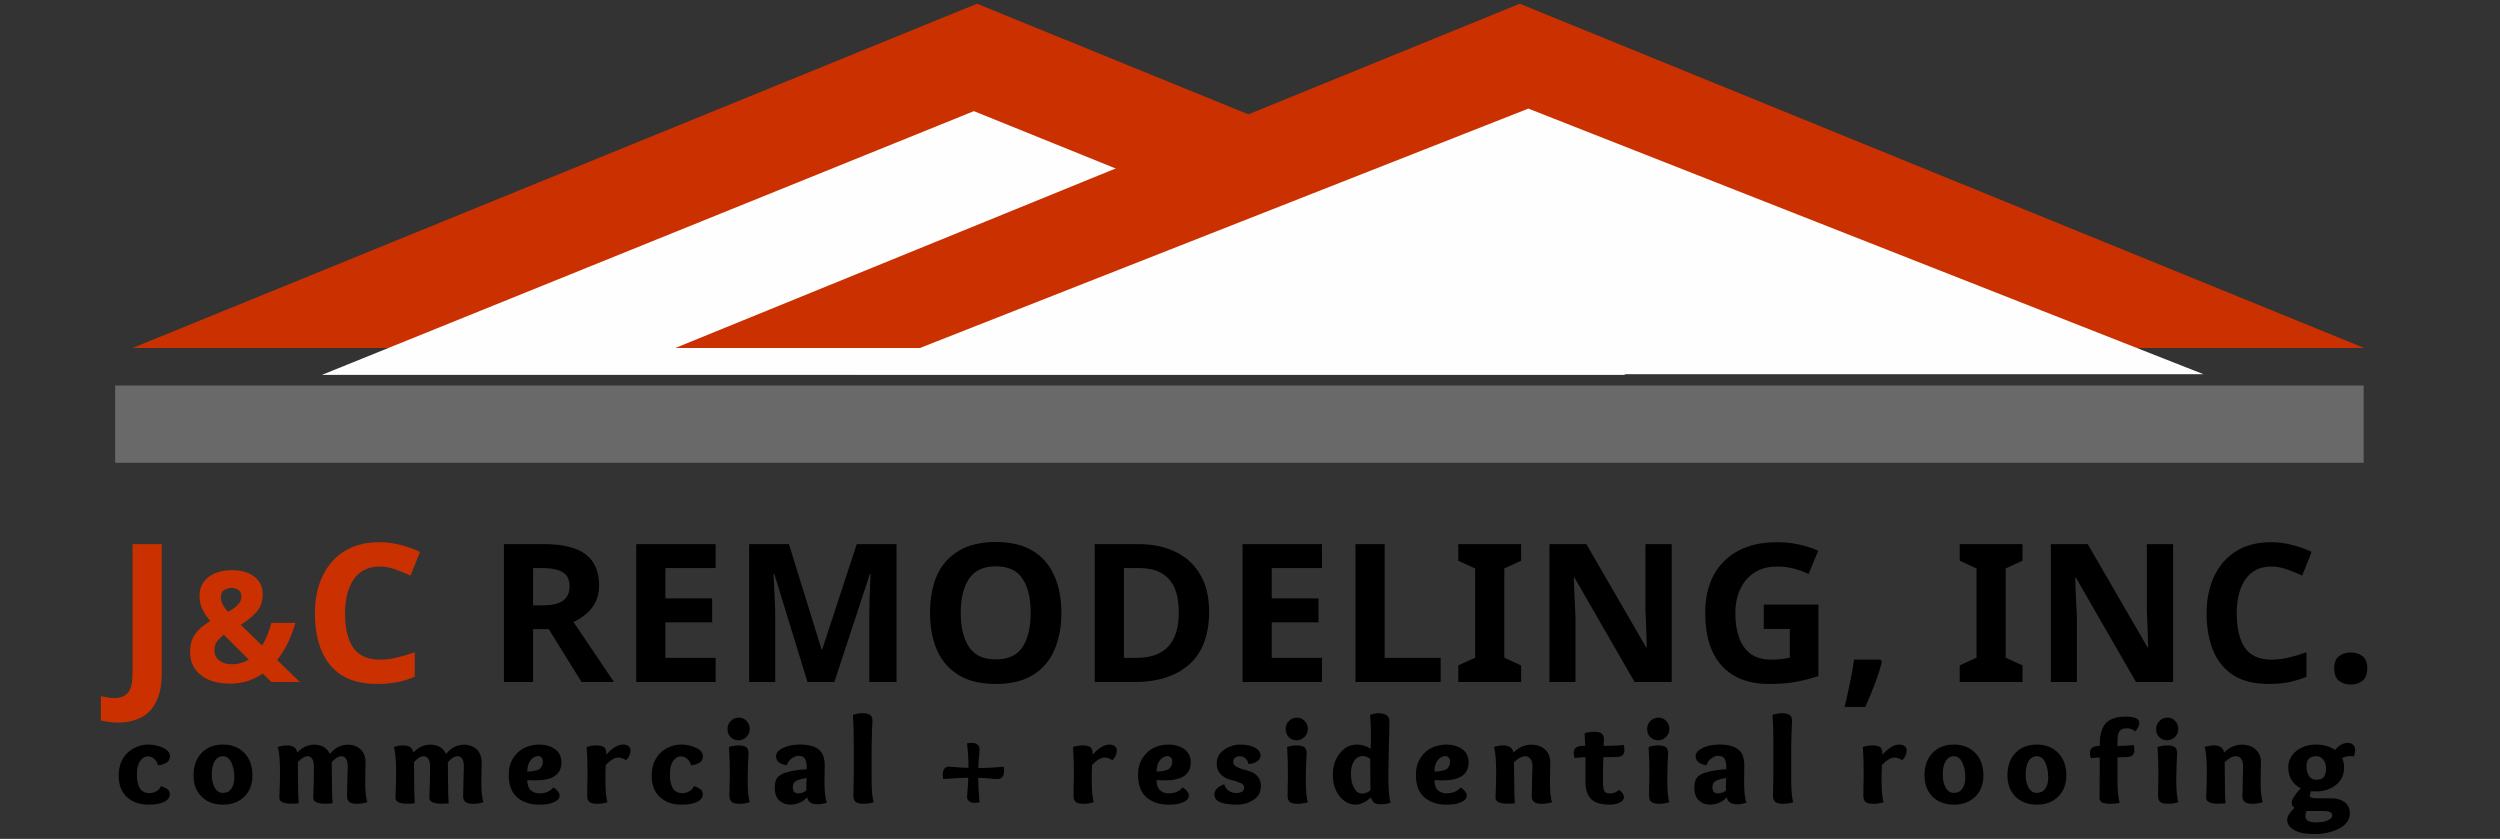 <svg width="453" height="152" viewBox="0 0 453 152" fill="none" xmlns="http://www.w3.org/2000/svg">
<rect x="0" y="0" width="453" height="152" fill="#333333" stroke="none"/>
<path d="M177.031 0.678L330.053 63.06H24.009L177.031 0.678Z" fill="#CB3100"/>
<path d="M176.47 20.139L294.604 67.925H58.336L176.47 20.139Z" fill="#FFFEFE"/>
<path d="M275.375 0.678L428.397 63.06H122.352L275.375 0.678Z" fill="#CB3100"/>
<path d="M276.94 19.678L399.276 67.81H154.605L276.94 19.678Z" fill="#FFFEFE"/>
<rect x="20.869" y="69.854" width="407.425" height="14" fill="#696969"/>
<path d="M21.394 130.934C20.718 130.934 20.122 130.888 19.609 130.794C19.096 130.724 18.652 130.643 18.279 130.549V126.139C18.652 126.233 19.049 126.314 19.469 126.384C19.866 126.454 20.297 126.489 20.764 126.489C21.371 126.489 21.919 126.373 22.409 126.139C22.922 125.906 23.319 125.463 23.599 124.809C23.879 124.156 24.019 123.223 24.019 122.009V98.594H29.304V121.974C29.304 124.121 28.966 125.848 28.289 127.154C27.636 128.484 26.714 129.441 25.524 130.024C24.334 130.631 22.957 130.934 21.394 130.934ZM42.011 103.312C43.094 103.312 44.055 103.48 44.895 103.816C45.735 104.152 46.398 104.647 46.883 105.3C47.368 105.935 47.611 106.719 47.611 107.652C47.611 108.94 47.228 110.023 46.463 110.9C45.698 111.778 44.746 112.543 43.607 113.196L47.499 116.976C47.872 116.342 48.199 115.679 48.479 114.988C48.759 114.279 48.992 113.57 49.179 112.86H53.519C53.239 113.906 52.828 115.026 52.287 116.22C51.746 117.415 51.055 118.535 50.215 119.58L54.331 123.584H49.179L47.611 122.044C46.808 122.604 45.912 123.052 44.923 123.388C43.934 123.706 42.86 123.864 41.703 123.864C39.426 123.864 37.643 123.342 36.355 122.296C35.086 121.251 34.451 119.879 34.451 118.18C34.451 116.762 34.778 115.632 35.431 114.792C36.084 113.934 36.98 113.178 38.119 112.524C37.391 111.684 36.878 110.91 36.579 110.2C36.299 109.491 36.159 108.735 36.159 107.932C36.159 106.98 36.402 106.159 36.887 105.468C37.391 104.778 38.082 104.246 38.959 103.872C39.855 103.499 40.872 103.312 42.011 103.312ZM41.983 106.532C41.516 106.532 41.068 106.654 40.639 106.896C40.228 107.12 40.023 107.559 40.023 108.212C40.023 108.679 40.135 109.127 40.359 109.556C40.602 109.986 40.919 110.424 41.311 110.872C42.095 110.443 42.692 110.014 43.103 109.584C43.532 109.155 43.747 108.66 43.747 108.1C43.747 107.54 43.56 107.139 43.187 106.896C42.814 106.654 42.412 106.532 41.983 106.532ZM40.555 115.016C40.032 115.408 39.612 115.828 39.295 116.276C38.996 116.706 38.847 117.21 38.847 117.788C38.847 118.591 39.146 119.226 39.743 119.692C40.34 120.14 41.087 120.364 41.983 120.364C42.58 120.364 43.14 120.29 43.663 120.14C44.186 119.991 44.662 119.786 45.091 119.524L40.555 115.016ZM68.786 102.654C66.756 102.654 65.204 103.413 64.131 104.929C63.058 106.446 62.521 108.523 62.521 111.159C62.521 113.819 63.011 115.884 63.991 117.354C64.994 118.801 66.593 119.524 68.786 119.524C69.813 119.524 70.828 119.408 71.831 119.174C72.858 118.941 73.966 118.614 75.156 118.194V122.639C74.059 123.083 72.974 123.409 71.901 123.619C70.828 123.829 69.626 123.934 68.296 123.934C65.729 123.934 63.606 123.409 61.926 122.359C60.269 121.286 59.044 119.793 58.251 117.879C57.458 115.943 57.061 113.691 57.061 111.124C57.061 108.604 57.516 106.376 58.426 104.439C59.336 102.503 60.654 100.986 62.381 99.889C64.131 98.793 66.266 98.245 68.786 98.245C70.023 98.245 71.259 98.408 72.496 98.734C73.756 99.038 74.958 99.458 76.101 99.995L74.386 104.299C73.453 103.856 72.508 103.471 71.551 103.144C70.618 102.818 69.696 102.654 68.786 102.654Z" fill="#CB3100"/>
<path d="M98.588 98.594C101.995 98.594 104.503 99.213 106.113 100.449C107.746 101.686 108.563 103.564 108.563 106.084C108.563 107.228 108.341 108.231 107.898 109.094C107.478 109.934 106.906 110.658 106.183 111.264C105.483 111.848 104.725 112.326 103.908 112.699L111.258 123.584H105.378L99.428 113.994H96.593V123.584H91.308V98.594H98.588ZM98.203 102.934H96.593V109.689H98.308C100.058 109.689 101.306 109.398 102.053 108.814C102.823 108.231 103.208 107.368 103.208 106.224C103.208 105.034 102.8 104.194 101.983 103.704C101.19 103.191 99.93 102.934 98.203 102.934ZM129.673 123.584H115.288V98.594H129.673V102.934H120.573V108.429H129.043V112.769H120.573V119.209H129.673V123.584ZM146.318 123.584L140.298 103.984H140.158C140.182 104.451 140.217 105.151 140.263 106.084C140.31 107.018 140.357 108.021 140.403 109.094C140.45 110.144 140.473 111.101 140.473 111.964V123.584H135.748V98.594H142.958L148.873 117.704H148.978L155.243 98.594H162.453V123.584H157.518V111.754C157.518 110.961 157.53 110.051 157.553 109.024C157.6 107.998 157.635 107.029 157.658 106.119C157.705 105.186 157.74 104.486 157.763 104.019H157.623L151.183 123.584H146.318ZM192.321 111.054C192.321 113.644 191.889 115.908 191.026 117.844C190.186 119.758 188.891 121.251 187.141 122.324C185.391 123.398 183.151 123.934 180.421 123.934C177.714 123.934 175.474 123.398 173.701 122.324C171.951 121.251 170.644 119.746 169.781 117.809C168.941 115.873 168.521 113.609 168.521 111.019C168.521 108.429 168.941 106.178 169.781 104.264C170.644 102.351 171.951 100.869 173.701 99.82C175.474 98.746 177.726 98.21 180.456 98.21C183.163 98.21 185.391 98.746 187.141 99.82C188.891 100.869 190.186 102.363 191.026 104.299C191.889 106.213 192.321 108.464 192.321 111.054ZM174.086 111.054C174.086 113.668 174.588 115.733 175.591 117.249C176.594 118.743 178.204 119.489 180.421 119.489C182.684 119.489 184.306 118.743 185.286 117.249C186.266 115.733 186.756 113.668 186.756 111.054C186.756 108.418 186.266 106.353 185.286 104.859C184.306 103.366 182.696 102.619 180.456 102.619C178.216 102.619 176.594 103.366 175.591 104.859C174.588 106.353 174.086 108.418 174.086 111.054ZM219.092 110.844C219.092 115.068 217.891 118.253 215.487 120.399C213.107 122.523 209.759 123.584 205.442 123.584H198.372V98.594H206.212C208.826 98.594 211.089 99.061 213.002 99.995C214.939 100.928 216.432 102.304 217.482 104.124C218.556 105.921 219.092 108.161 219.092 110.844ZM213.597 110.984C213.597 108.208 212.991 106.178 211.777 104.894C210.564 103.588 208.802 102.934 206.492 102.934H203.657V119.209H205.932C211.042 119.209 213.597 116.468 213.597 110.984ZM239.541 123.584H225.156V98.594H239.541V102.934H230.441V108.429H238.911V112.769H230.441V119.209H239.541V123.584ZM245.616 123.584V98.594H250.901V119.209H261.051V123.584H245.616ZM275.626 123.584H264.251V120.574L267.296 119.174V103.004L264.251 101.604V98.594H275.626V101.604L272.581 103.004V119.174L275.626 120.574V123.584ZM302.914 123.584H296.194L285.309 104.684H285.169C285.216 105.874 285.263 107.064 285.309 108.254C285.379 109.444 285.438 110.634 285.484 111.824V123.584H280.759V98.594H287.444L298.294 117.319H298.399C298.376 116.153 298.341 114.998 298.294 113.854C298.248 112.711 298.201 111.568 298.154 110.424V98.594H302.914V123.584ZM319.591 109.549H329.496V122.499C328.189 122.943 326.824 123.293 325.401 123.549C324.001 123.806 322.403 123.934 320.606 123.934C316.873 123.934 314.003 122.838 311.996 120.644C309.989 118.451 308.986 115.254 308.986 111.054C308.986 108.441 309.488 106.178 310.491 104.264C311.518 102.351 312.999 100.869 314.936 99.82C316.873 98.769 319.241 98.245 322.041 98.245C323.371 98.245 324.678 98.385 325.961 98.665C327.244 98.945 328.411 99.318 329.461 99.784L327.711 104.019C326.941 103.623 326.066 103.296 325.086 103.039C324.106 102.783 323.079 102.654 322.006 102.654C320.466 102.654 319.124 103.004 317.981 103.704C316.861 104.404 315.986 105.396 315.356 106.679C314.749 107.939 314.446 109.433 314.446 111.159C314.446 112.793 314.668 114.239 315.111 115.499C315.554 116.759 316.254 117.751 317.211 118.474C318.168 119.174 319.416 119.524 320.956 119.524C321.703 119.524 322.333 119.489 322.846 119.419C323.383 119.349 323.873 119.268 324.316 119.174V113.959H319.591V109.549ZM340.998 119.909C340.695 121.146 340.263 122.499 339.703 123.969C339.143 125.439 338.571 126.816 337.988 128.099H334.243C334.57 126.723 334.896 125.253 335.223 123.689C335.55 122.126 335.795 120.738 335.958 119.524H340.753L340.998 119.909ZM366.475 123.584H355.1V120.574L358.145 119.174V103.004L355.1 101.604V98.594H366.475V101.604L363.43 103.004V119.174L366.475 120.574V123.584ZM393.764 123.584H387.044L376.159 104.684H376.019C376.065 105.874 376.112 107.064 376.159 108.254C376.229 109.444 376.287 110.634 376.334 111.824V123.584H371.609V98.594H378.294L389.144 117.319H389.249C389.225 116.153 389.19 114.998 389.144 113.854C389.097 112.711 389.05 111.568 389.004 110.424V98.594H393.764V123.584ZM411.56 102.654C409.53 102.654 407.979 103.413 406.905 104.929C405.832 106.446 405.295 108.523 405.295 111.159C405.295 113.819 405.785 115.884 406.765 117.354C407.769 118.801 409.367 119.524 411.56 119.524C412.587 119.524 413.602 119.408 414.605 119.174C415.632 118.941 416.74 118.614 417.93 118.194V122.639C416.834 123.083 415.749 123.409 414.675 123.619C413.602 123.829 412.4 123.934 411.07 123.934C408.504 123.934 406.38 123.409 404.7 122.359C403.044 121.286 401.819 119.793 401.025 117.879C400.232 115.943 399.835 113.691 399.835 111.124C399.835 108.604 400.29 106.376 401.2 104.439C402.11 102.503 403.429 100.986 405.155 99.889C406.905 98.793 409.04 98.245 411.56 98.245C412.797 98.245 414.034 98.408 415.27 98.734C416.53 99.038 417.732 99.458 418.875 99.995L417.16 104.299C416.227 103.856 415.282 103.471 414.325 103.144C413.392 102.818 412.47 102.654 411.56 102.654ZM422.961 121.134C422.961 120.061 423.252 119.314 423.836 118.894C424.419 118.451 425.131 118.229 425.971 118.229C426.787 118.229 427.487 118.451 428.071 118.894C428.654 119.314 428.946 120.061 428.946 121.134C428.946 122.161 428.654 122.908 428.071 123.374C427.487 123.818 426.787 124.039 425.971 124.039C425.131 124.039 424.419 123.818 423.836 123.374C423.252 122.908 422.961 122.161 422.961 121.134Z" fill="black"/>
<path d="M27.051 143.714C27.506 143.714 27.931 143.604 28.327 143.384C28.738 143.15 29.017 142.834 29.163 142.438C29.823 142.673 30.256 142.9 30.461 143.12C30.666 143.34 30.769 143.604 30.769 143.912C30.769 144.514 30.417 144.983 29.713 145.32C29.009 145.643 28.093 145.804 26.963 145.804C25.32 145.804 24 145.35 23.003 144.44C22.006 143.516 21.507 142.233 21.507 140.59C21.507 139.622 21.669 138.764 21.991 138.016C22.328 137.268 22.761 136.674 23.289 136.234C23.817 135.794 24.389 135.464 25.005 135.244C25.621 135.024 26.244 134.914 26.875 134.914C27.799 134.914 28.679 135.105 29.515 135.486C30.366 135.868 30.791 136.396 30.791 137.07C30.791 137.965 30.073 138.5 28.635 138.676C28.503 138.178 28.268 137.782 27.931 137.488C27.594 137.195 27.22 137.048 26.809 137.048C26.267 137.048 25.797 137.327 25.401 137.884C25.005 138.427 24.807 139.234 24.807 140.304C24.807 142.578 25.555 143.714 27.051 143.714ZM44.267 144.352C43.285 145.32 41.994 145.804 40.395 145.804C38.797 145.804 37.506 145.32 36.523 144.352C35.556 143.384 35.072 142.094 35.072 140.48C35.072 138.794 35.556 137.444 36.523 136.432C37.506 135.42 38.797 134.914 40.395 134.914C41.994 134.914 43.285 135.42 44.267 136.432C45.25 137.444 45.742 138.794 45.742 140.48C45.742 142.094 45.25 143.384 44.267 144.352ZM42.464 140.92C42.464 139.806 42.28 138.882 41.913 138.148C41.547 137.4 41.041 137.026 40.395 137.026C39.765 137.026 39.266 137.327 38.9 137.928C38.547 138.53 38.371 139.322 38.371 140.304C38.371 141.272 38.547 142.079 38.9 142.724C39.266 143.355 39.765 143.67 40.395 143.67C41.056 143.67 41.562 143.421 41.913 142.922C42.28 142.409 42.464 141.742 42.464 140.92ZM50.317 135.354C50.918 135.164 51.49 135.068 52.033 135.068C53.103 135.068 53.712 135.501 53.859 136.366C54.754 135.413 55.766 134.936 56.895 134.936C58.303 134.936 59.264 135.501 59.777 136.63C60.686 135.501 61.772 134.936 63.033 134.936C63.971 134.936 64.742 135.222 65.343 135.794C65.944 136.366 66.245 137.18 66.245 138.236C66.245 138.266 66.23 138.794 66.201 139.82C66.186 140.847 66.179 141.624 66.179 142.152C66.179 143.414 66.303 144.484 66.553 145.364C65.922 145.555 65.284 145.65 64.639 145.65C63.465 145.65 62.879 145.203 62.879 144.308C62.879 143.78 62.901 142.812 62.945 141.404C62.989 139.982 63.011 139.124 63.011 138.83C63.011 138.229 62.908 137.782 62.703 137.488C62.498 137.18 62.226 137.026 61.889 137.026C61.346 137.026 60.752 137.386 60.107 138.104C60.136 139.982 60.151 141.338 60.151 142.174C60.151 143.465 60.188 144.594 60.261 145.562C59.777 145.606 59.344 145.628 58.963 145.628C57.496 145.628 56.763 145.276 56.763 144.572C56.763 144.499 56.778 143.964 56.807 142.966C56.851 141.969 56.873 140.986 56.873 140.018V138.786C56.873 138.185 56.763 137.745 56.543 137.466C56.337 137.173 56.074 137.026 55.751 137.026C55.208 137.026 54.614 137.386 53.969 138.104C53.998 139.982 54.013 141.338 54.013 142.174C54.013 143.465 54.05 144.594 54.123 145.562C53.639 145.606 53.206 145.628 52.825 145.628C51.358 145.628 50.625 145.276 50.625 144.572C50.625 144.514 50.639 144 50.669 143.032C50.713 142.064 50.735 141.06 50.735 140.018C50.735 137.628 50.596 136.073 50.317 135.354ZM71.358 135.354C71.959 135.164 72.531 135.068 73.074 135.068C74.144 135.068 74.753 135.501 74.9 136.366C75.794 135.413 76.806 134.936 77.936 134.936C79.344 134.936 80.304 135.501 80.818 136.63C81.727 135.501 82.812 134.936 84.074 134.936C85.012 134.936 85.782 135.222 86.384 135.794C86.985 136.366 87.286 137.18 87.286 138.236C87.286 138.266 87.271 138.794 87.242 139.82C87.227 140.847 87.22 141.624 87.22 142.152C87.22 143.414 87.344 144.484 87.594 145.364C86.963 145.555 86.325 145.65 85.68 145.65C84.506 145.65 83.92 145.203 83.92 144.308C83.92 143.78 83.942 142.812 83.986 141.404C84.03 139.982 84.052 139.124 84.052 138.83C84.052 138.229 83.949 137.782 83.744 137.488C83.538 137.18 83.267 137.026 82.93 137.026C82.387 137.026 81.793 137.386 81.148 138.104C81.177 139.982 81.192 141.338 81.192 142.174C81.192 143.465 81.228 144.594 81.302 145.562C80.818 145.606 80.385 145.628 80.004 145.628C78.537 145.628 77.804 145.276 77.804 144.572C77.804 144.499 77.818 143.964 77.848 142.966C77.892 141.969 77.914 140.986 77.914 140.018V138.786C77.914 138.185 77.804 137.745 77.584 137.466C77.378 137.173 77.114 137.026 76.792 137.026C76.249 137.026 75.655 137.386 75.01 138.104C75.039 139.982 75.054 141.338 75.054 142.174C75.054 143.465 75.09 144.594 75.164 145.562C74.68 145.606 74.247 145.628 73.866 145.628C72.399 145.628 71.666 145.276 71.666 144.572C71.666 144.514 71.68 144 71.71 143.032C71.754 142.064 71.776 141.06 71.776 140.018C71.776 137.628 71.636 136.073 71.358 135.354ZM97.723 134.914C98.808 134.914 99.747 135.186 100.539 135.728C101.331 136.271 101.727 137.078 101.727 138.148C101.727 140.319 100.172 141.404 97.063 141.404C96.784 141.404 96.278 141.39 95.545 141.36C95.545 142.196 95.75 142.805 96.161 143.186C96.586 143.568 97.107 143.758 97.723 143.758C98.808 143.758 99.651 143.406 100.253 142.702C100.59 142.864 100.861 143.084 101.067 143.362C101.287 143.626 101.397 143.898 101.397 144.176C101.397 144.616 101.133 144.968 100.605 145.232C100.091 145.496 99.585 145.658 99.087 145.716C98.603 145.775 98.133 145.804 97.679 145.804C96.065 145.804 94.745 145.364 93.719 144.484C92.692 143.59 92.179 142.233 92.179 140.414C92.179 139.212 92.457 138.185 93.015 137.334C93.587 136.469 94.276 135.853 95.083 135.486C95.904 135.105 96.784 134.914 97.723 134.914ZM97.547 137.004C97.019 137.004 96.557 137.246 96.161 137.73C95.765 138.2 95.559 138.896 95.545 139.82C95.955 139.791 96.241 139.769 96.403 139.754C96.579 139.725 96.821 139.674 97.129 139.6C97.451 139.527 97.679 139.432 97.811 139.314C97.957 139.182 98.089 139.006 98.207 138.786C98.324 138.552 98.383 138.266 98.383 137.928C98.383 137.694 98.302 137.481 98.141 137.29C97.979 137.1 97.781 137.004 97.547 137.004ZM108.089 135.068C108.646 135.068 109.079 135.164 109.387 135.354C109.695 135.545 109.849 135.919 109.849 136.476V136.762C110.245 136.293 110.714 135.868 111.257 135.486C111.814 135.105 112.364 134.914 112.907 134.914C113.332 134.914 113.662 135.017 113.897 135.222C114.131 135.413 114.249 135.67 114.249 135.992C114.249 136.594 113.985 137.18 113.457 137.752C112.943 137.43 112.467 137.268 112.027 137.268C111.381 137.268 110.626 137.716 109.761 138.61C109.717 139.476 109.695 140.312 109.695 141.118C109.695 143.201 109.819 144.616 110.069 145.364C109.453 145.555 108.844 145.65 108.243 145.65C107.553 145.65 107.069 145.533 106.791 145.298C106.527 145.049 106.395 144.69 106.395 144.22C106.395 143.986 106.402 143.436 106.417 142.57C106.446 141.705 106.461 141.016 106.461 140.502C106.461 138.405 106.409 136.689 106.307 135.354C106.864 135.164 107.458 135.068 108.089 135.068ZM123.627 143.714C124.082 143.714 124.507 143.604 124.903 143.384C125.314 143.15 125.592 142.834 125.739 142.438C126.399 142.673 126.832 142.9 127.037 143.12C127.242 143.34 127.345 143.604 127.345 143.912C127.345 144.514 126.993 144.983 126.289 145.32C125.585 145.643 124.668 145.804 123.539 145.804C121.896 145.804 120.576 145.35 119.579 144.44C118.582 143.516 118.083 142.233 118.083 140.59C118.083 139.622 118.244 138.764 118.567 138.016C118.904 137.268 119.337 136.674 119.865 136.234C120.393 135.794 120.965 135.464 121.581 135.244C122.197 135.024 122.82 134.914 123.451 134.914C124.375 134.914 125.255 135.105 126.091 135.486C126.942 135.868 127.367 136.396 127.367 137.07C127.367 137.965 126.648 138.5 125.211 138.676C125.079 138.178 124.844 137.782 124.507 137.488C124.17 137.195 123.796 137.048 123.385 137.048C122.842 137.048 122.373 137.327 121.977 137.884C121.581 138.427 121.383 139.234 121.383 140.304C121.383 142.578 122.131 143.714 123.627 143.714ZM133.825 134.144C133.268 134.144 132.791 133.954 132.395 133.572C132.014 133.176 131.823 132.678 131.823 132.076C131.823 131.504 132.029 131.02 132.439 130.624C132.85 130.228 133.327 130.03 133.869 130.03C134.412 130.03 134.874 130.228 135.255 130.624C135.651 131.02 135.849 131.504 135.849 132.076C135.849 132.663 135.644 133.154 135.233 133.55C134.823 133.946 134.353 134.144 133.825 134.144ZM133.869 135.068C134.427 135.068 134.859 135.164 135.167 135.354C135.475 135.545 135.629 135.919 135.629 136.476C135.629 136.564 135.6 137.21 135.541 138.412C135.497 139.615 135.475 140.517 135.475 141.118C135.475 143.201 135.6 144.616 135.849 145.364C135.233 145.555 134.625 145.65 134.023 145.65C133.334 145.65 132.85 145.533 132.571 145.298C132.307 145.049 132.175 144.69 132.175 144.22C132.175 143.986 132.183 143.436 132.197 142.57C132.227 141.705 132.241 141.016 132.241 140.502C132.241 138.405 132.19 136.689 132.087 135.354C132.645 135.164 133.239 135.068 133.869 135.068ZM142.556 138.676C141.265 138.442 140.62 137.892 140.62 137.026C140.62 136.44 141.038 135.941 141.874 135.53C142.724 135.12 143.744 134.914 144.932 134.914C146.472 134.914 147.608 135.208 148.342 135.794C149.075 136.381 149.442 137.356 149.442 138.72C149.442 138.838 149.434 139.27 149.42 140.018C149.405 140.766 149.398 141.324 149.398 141.69C149.398 143.377 149.537 144.638 149.816 145.474C149.17 145.65 148.598 145.738 148.1 145.738C147.044 145.738 146.428 145.313 146.252 144.462C145.9 144.873 145.445 145.203 144.888 145.452C144.345 145.687 143.795 145.804 143.238 145.804C142.431 145.804 141.749 145.548 141.192 145.034C140.649 144.506 140.378 143.729 140.378 142.702C140.378 141.881 140.539 141.28 140.862 140.898C141.199 140.517 141.654 140.231 142.226 140.04C143.34 139.688 144.66 139.468 146.186 139.38C146.186 138.486 146.083 137.862 145.878 137.51C145.687 137.144 145.276 136.96 144.646 136.96C144.279 136.96 143.883 137.114 143.458 137.422C143.047 137.73 142.746 138.148 142.556 138.676ZM146.164 140.964C145.724 141.038 145.386 141.104 145.152 141.162C144.917 141.221 144.66 141.316 144.382 141.448C144.118 141.566 143.927 141.727 143.81 141.932C143.707 142.123 143.656 142.365 143.656 142.658C143.656 143.025 143.744 143.304 143.92 143.494C144.096 143.67 144.316 143.758 144.58 143.758C145.196 143.758 145.709 143.575 146.12 143.208C146.105 143.076 146.098 142.856 146.098 142.548C146.098 142.02 146.12 141.492 146.164 140.964ZM156.331 129.238C156.888 129.238 157.321 129.334 157.629 129.524C157.937 129.715 158.091 130.089 158.091 130.646C158.091 130.734 158.061 131.38 158.003 132.582C157.959 133.785 157.937 134.687 157.937 135.288V141.316C157.937 143.252 158.061 144.602 158.311 145.364C157.695 145.555 157.086 145.65 156.485 145.65C155.795 145.65 155.311 145.533 155.033 145.298C154.769 145.049 154.637 144.69 154.637 144.22C154.637 143.986 154.644 143.472 154.659 142.68C154.688 141.888 154.703 141.243 154.703 140.744V134.672C154.703 132.575 154.651 130.859 154.549 129.524C155.106 129.334 155.7 129.238 156.331 129.238ZM177.272 139.16C178.812 139.16 180.337 139.08 181.848 138.918C181.906 139.094 181.936 139.402 181.936 139.842C181.936 140.209 181.826 140.524 181.606 140.788C181.4 141.038 181.129 141.162 180.792 141.162C180.44 141.162 179.89 141.126 179.142 141.052C178.394 140.979 177.763 140.942 177.25 140.942C177.25 142.101 177.33 143.582 177.492 145.386C177.184 145.445 176.868 145.474 176.546 145.474C176.194 145.474 175.886 145.379 175.622 145.188C175.358 144.998 175.226 144.719 175.226 144.352C175.226 144.235 175.255 143.876 175.314 143.274C175.372 142.658 175.416 141.874 175.446 140.92C174.771 140.92 173.26 141.001 170.914 141.162C170.855 140.854 170.826 140.546 170.826 140.238C170.826 139.901 170.914 139.6 171.09 139.336C171.28 139.058 171.574 138.918 171.97 138.918C172.087 138.918 172.476 138.948 173.136 139.006C173.81 139.065 174.595 139.109 175.49 139.138C175.49 137.628 175.402 136.146 175.226 134.694C175.416 134.636 175.732 134.606 176.172 134.606C176.538 134.606 176.846 134.709 177.096 134.914C177.36 135.12 177.492 135.391 177.492 135.728C177.492 136.08 177.455 136.608 177.382 137.312C177.308 138.016 177.272 138.632 177.272 139.16ZM196.215 135.068C196.772 135.068 197.205 135.164 197.513 135.354C197.821 135.545 197.975 135.919 197.975 136.476V136.762C198.371 136.293 198.84 135.868 199.383 135.486C199.94 135.105 200.49 134.914 201.033 134.914C201.458 134.914 201.788 135.017 202.023 135.222C202.258 135.413 202.375 135.67 202.375 135.992C202.375 136.594 202.111 137.18 201.583 137.752C201.07 137.43 200.593 137.268 200.153 137.268C199.508 137.268 198.752 137.716 197.887 138.61C197.843 139.476 197.821 140.312 197.821 141.118C197.821 143.201 197.946 144.616 198.195 145.364C197.579 145.555 196.97 145.65 196.369 145.65C195.68 145.65 195.196 145.533 194.917 145.298C194.653 145.049 194.521 144.69 194.521 144.22C194.521 143.986 194.528 143.436 194.543 142.57C194.572 141.705 194.587 141.016 194.587 140.502C194.587 138.405 194.536 136.689 194.433 135.354C194.99 135.164 195.584 135.068 196.215 135.068ZM211.753 134.914C212.839 134.914 213.777 135.186 214.569 135.728C215.361 136.271 215.757 137.078 215.757 138.148C215.757 140.319 214.203 141.404 211.093 141.404C210.815 141.404 210.309 141.39 209.575 141.36C209.575 142.196 209.781 142.805 210.191 143.186C210.617 143.568 211.137 143.758 211.753 143.758C212.839 143.758 213.682 143.406 214.283 142.702C214.621 142.864 214.892 143.084 215.097 143.362C215.317 143.626 215.427 143.898 215.427 144.176C215.427 144.616 215.163 144.968 214.635 145.232C214.122 145.496 213.616 145.658 213.117 145.716C212.633 145.775 212.164 145.804 211.709 145.804C210.096 145.804 208.776 145.364 207.749 144.484C206.723 143.59 206.209 142.233 206.209 140.414C206.209 139.212 206.488 138.185 207.045 137.334C207.617 136.469 208.307 135.853 209.113 135.486C209.935 135.105 210.815 134.914 211.753 134.914ZM211.577 137.004C211.049 137.004 210.587 137.246 210.191 137.73C209.795 138.2 209.59 138.896 209.575 139.82C209.986 139.791 210.272 139.769 210.433 139.754C210.609 139.725 210.851 139.674 211.159 139.6C211.482 139.527 211.709 139.432 211.841 139.314C211.988 139.182 212.12 139.006 212.237 138.786C212.355 138.552 212.413 138.266 212.413 137.928C212.413 137.694 212.333 137.481 212.171 137.29C212.01 137.1 211.812 137.004 211.577 137.004ZM226.255 138.456C226.138 138.002 225.933 137.65 225.639 137.4C225.346 137.151 225.023 137.026 224.671 137.026C224.334 137.026 224.048 137.114 223.813 137.29C223.579 137.466 223.461 137.723 223.461 138.06C223.461 138.412 223.63 138.691 223.967 138.896C224.319 139.102 224.737 139.27 225.221 139.402C225.72 139.52 226.211 139.674 226.695 139.864C227.194 140.04 227.612 140.341 227.949 140.766C228.301 141.192 228.477 141.734 228.477 142.394C228.477 143.509 228.03 144.36 227.135 144.946C226.255 145.518 225.214 145.804 224.011 145.804C223.63 145.804 223.256 145.782 222.889 145.738C222.523 145.709 222.097 145.643 221.613 145.54C221.144 145.423 220.763 145.232 220.469 144.968C220.191 144.69 220.051 144.352 220.051 143.956C220.051 143.164 220.645 142.548 221.833 142.108C221.98 142.636 222.259 143.032 222.669 143.296C223.08 143.56 223.513 143.692 223.967 143.692C224.95 143.692 225.441 143.34 225.441 142.636C225.441 142.299 225.177 142.028 224.649 141.822C224.136 141.602 223.571 141.426 222.955 141.294C222.339 141.148 221.767 140.832 221.239 140.348C220.726 139.85 220.469 139.19 220.469 138.368C220.469 137.327 220.909 136.491 221.789 135.86C222.684 135.23 223.689 134.914 224.803 134.914C225.317 134.914 225.83 134.973 226.343 135.09C226.871 135.193 227.348 135.406 227.773 135.728C228.199 136.036 228.411 136.418 228.411 136.872C228.411 137.268 228.228 137.613 227.861 137.906C227.509 138.185 226.974 138.368 226.255 138.456ZM234.957 134.144C234.4 134.144 233.923 133.954 233.527 133.572C233.146 133.176 232.955 132.678 232.955 132.076C232.955 131.504 233.161 131.02 233.571 130.624C233.982 130.228 234.459 130.03 235.001 130.03C235.544 130.03 236.006 130.228 236.387 130.624C236.783 131.02 236.981 131.504 236.981 132.076C236.981 132.663 236.776 133.154 236.365 133.55C235.955 133.946 235.485 134.144 234.957 134.144ZM235.001 135.068C235.559 135.068 235.991 135.164 236.299 135.354C236.607 135.545 236.761 135.919 236.761 136.476C236.761 136.564 236.732 137.21 236.673 138.412C236.629 139.615 236.607 140.517 236.607 141.118C236.607 143.201 236.732 144.616 236.981 145.364C236.365 145.555 235.757 145.65 235.155 145.65C234.466 145.65 233.982 145.533 233.703 145.298C233.439 145.049 233.307 144.69 233.307 144.22C233.307 143.986 233.315 143.436 233.329 142.57C233.359 141.705 233.373 141.016 233.373 140.502C233.373 138.405 233.322 136.689 233.219 135.354C233.777 135.164 234.371 135.068 235.001 135.068ZM241.51 140.37C241.51 138.86 241.928 137.576 242.764 136.52C243.6 135.45 244.641 134.914 245.888 134.914C246.709 134.914 247.538 135.164 248.374 135.662C248.403 134.724 248.418 133.983 248.418 133.44C248.418 131.842 248.359 130.536 248.242 129.524C248.916 129.334 249.408 129.238 249.716 129.238C251.08 129.238 251.762 129.708 251.762 130.646C251.762 131.512 251.725 133.176 251.652 135.64C251.593 138.104 251.564 139.784 251.564 140.678C251.564 142.996 251.703 144.594 251.982 145.474C251.278 145.65 250.706 145.738 250.266 145.738C249.65 145.738 249.21 145.628 248.946 145.408C248.682 145.174 248.506 144.858 248.418 144.462C248.036 144.858 247.589 145.181 247.076 145.43C246.577 145.68 246.1 145.804 245.646 145.804C244.516 145.804 243.541 145.291 242.72 144.264C241.913 143.238 241.51 141.94 241.51 140.37ZM248.286 137.488C247.846 137.166 247.391 137.004 246.922 137.004C246.262 137.004 245.741 137.298 245.36 137.884C244.978 138.456 244.788 139.219 244.788 140.172C244.788 141.228 244.978 142.101 245.36 142.79C245.741 143.465 246.21 143.802 246.768 143.802C247.413 143.802 247.934 143.582 248.33 143.142C248.3 140.121 248.286 138.236 248.286 137.488ZM262.101 134.914C263.186 134.914 264.125 135.186 264.917 135.728C265.709 136.271 266.105 137.078 266.105 138.148C266.105 140.319 264.55 141.404 261.441 141.404C261.162 141.404 260.656 141.39 259.923 141.36C259.923 142.196 260.128 142.805 260.539 143.186C260.964 143.568 261.485 143.758 262.101 143.758C263.186 143.758 264.029 143.406 264.631 142.702C264.968 142.864 265.239 143.084 265.445 143.362C265.665 143.626 265.775 143.898 265.775 144.176C265.775 144.616 265.511 144.968 264.983 145.232C264.469 145.496 263.963 145.658 263.465 145.716C262.981 145.775 262.511 145.804 262.057 145.804C260.443 145.804 259.123 145.364 258.097 144.484C257.07 143.59 256.557 142.233 256.557 140.414C256.557 139.212 256.835 138.185 257.393 137.334C257.965 136.469 258.654 135.853 259.461 135.486C260.282 135.105 261.162 134.914 262.101 134.914ZM261.925 137.004C261.397 137.004 260.935 137.246 260.539 137.73C260.143 138.2 259.937 138.896 259.923 139.82C260.333 139.791 260.619 139.769 260.781 139.754C260.957 139.725 261.199 139.674 261.507 139.6C261.829 139.527 262.057 139.432 262.189 139.314C262.335 139.182 262.467 139.006 262.585 138.786C262.702 138.552 262.761 138.266 262.761 137.928C262.761 137.694 262.68 137.481 262.519 137.29C262.357 137.1 262.159 137.004 261.925 137.004ZM270.685 135.354C271.286 135.164 271.858 135.068 272.401 135.068C273.471 135.068 274.08 135.501 274.227 136.366C275.18 135.413 276.265 134.936 277.483 134.936C278.48 134.936 279.301 135.222 279.947 135.794C280.592 136.366 280.915 137.18 280.915 138.236C280.915 138.266 280.9 138.794 280.871 139.82C280.856 140.847 280.849 141.624 280.849 142.152C280.849 143.414 280.973 144.484 281.223 145.364C280.592 145.555 279.954 145.65 279.309 145.65C278.135 145.65 277.549 145.203 277.549 144.308C277.549 143.78 277.571 142.812 277.615 141.404C277.659 139.982 277.681 139.124 277.681 138.83C277.681 138.229 277.556 137.782 277.307 137.488C277.072 137.18 276.764 137.026 276.383 137.026C275.767 137.026 275.085 137.386 274.337 138.104C274.366 139.982 274.381 141.338 274.381 142.174C274.381 143.465 274.417 144.594 274.491 145.562C274.007 145.606 273.574 145.628 273.193 145.628C271.726 145.628 270.993 145.276 270.993 144.572C270.993 144.514 271.007 144 271.037 143.032C271.081 142.064 271.103 141.06 271.103 140.018C271.103 137.628 270.963 136.073 270.685 135.354ZM287.287 141.602V137.202C286.524 137.217 285.871 137.268 285.329 137.356C285.211 137.034 285.153 136.726 285.153 136.432C285.153 135.567 285.747 135.134 286.935 135.134H287.243C287.213 134.24 287.169 133.492 287.111 132.89C287.58 132.7 288.115 132.604 288.717 132.604C289.113 132.604 289.421 132.626 289.641 132.67C289.875 132.7 290.095 132.817 290.301 133.022C290.521 133.228 290.631 133.528 290.631 133.924C290.631 134.159 290.609 134.57 290.565 135.156C292.09 135.156 293.3 135.098 294.195 134.98C294.297 135.186 294.349 135.501 294.349 135.926C294.349 136.704 293.916 137.114 293.051 137.158C292.493 137.188 291.65 137.202 290.521 137.202C290.477 138.654 290.455 140.106 290.455 141.558C290.455 141.91 290.462 142.182 290.477 142.372C290.491 142.548 290.528 142.768 290.587 143.032C290.66 143.296 290.777 143.487 290.939 143.604C291.115 143.722 291.335 143.78 291.599 143.78C292.332 143.78 292.919 143.56 293.359 143.12C293.96 143.546 294.261 143.978 294.261 144.418C294.261 144.829 294.004 145.166 293.491 145.43C292.992 145.68 292.391 145.804 291.687 145.804C290.088 145.804 288.951 145.452 288.277 144.748C287.617 144.044 287.287 142.996 287.287 141.602ZM300.459 134.144C299.902 134.144 299.425 133.954 299.029 133.572C298.648 133.176 298.457 132.678 298.457 132.076C298.457 131.504 298.662 131.02 299.073 130.624C299.484 130.228 299.96 130.03 300.503 130.03C301.046 130.03 301.508 130.228 301.889 130.624C302.285 131.02 302.483 131.504 302.483 132.076C302.483 132.663 302.278 133.154 301.867 133.55C301.456 133.946 300.987 134.144 300.459 134.144ZM300.503 135.068C301.06 135.068 301.493 135.164 301.801 135.354C302.109 135.545 302.263 135.919 302.263 136.476C302.263 136.564 302.234 137.21 302.175 138.412C302.131 139.615 302.109 140.517 302.109 141.118C302.109 143.201 302.234 144.616 302.483 145.364C301.867 145.555 301.258 145.65 300.657 145.65C299.968 145.65 299.484 145.533 299.205 145.298C298.941 145.049 298.809 144.69 298.809 144.22C298.809 143.986 298.816 143.436 298.831 142.57C298.86 141.705 298.875 141.016 298.875 140.502C298.875 138.405 298.824 136.689 298.721 135.354C299.278 135.164 299.872 135.068 300.503 135.068ZM309.189 138.676C307.899 138.442 307.253 137.892 307.253 137.026C307.253 136.44 307.671 135.941 308.507 135.53C309.358 135.12 310.377 134.914 311.565 134.914C313.105 134.914 314.242 135.208 314.975 135.794C315.709 136.381 316.075 137.356 316.075 138.72C316.075 138.838 316.068 139.27 316.053 140.018C316.039 140.766 316.031 141.324 316.031 141.69C316.031 143.377 316.171 144.638 316.449 145.474C315.804 145.65 315.232 145.738 314.733 145.738C313.677 145.738 313.061 145.313 312.885 144.462C312.533 144.873 312.079 145.203 311.521 145.452C310.979 145.687 310.429 145.804 309.871 145.804C309.065 145.804 308.383 145.548 307.825 145.034C307.283 144.506 307.011 143.729 307.011 142.702C307.011 141.881 307.173 141.28 307.495 140.898C307.833 140.517 308.287 140.231 308.859 140.04C309.974 139.688 311.294 139.468 312.819 139.38C312.819 138.486 312.717 137.862 312.511 137.51C312.321 137.144 311.91 136.96 311.279 136.96C310.913 136.96 310.517 137.114 310.091 137.422C309.681 137.73 309.38 138.148 309.189 138.676ZM312.797 140.964C312.357 141.038 312.02 141.104 311.785 141.162C311.551 141.221 311.294 141.316 311.015 141.448C310.751 141.566 310.561 141.727 310.443 141.932C310.341 142.123 310.289 142.365 310.289 142.658C310.289 143.025 310.377 143.304 310.553 143.494C310.729 143.67 310.949 143.758 311.213 143.758C311.829 143.758 312.343 143.575 312.753 143.208C312.739 143.076 312.731 142.856 312.731 142.548C312.731 142.02 312.753 141.492 312.797 140.964ZM322.964 129.238C323.522 129.238 323.954 129.334 324.262 129.524C324.57 129.715 324.724 130.089 324.724 130.646C324.724 130.734 324.695 131.38 324.636 132.582C324.592 133.785 324.57 134.687 324.57 135.288V141.316C324.57 143.252 324.695 144.602 324.944 145.364C324.328 145.555 323.72 145.65 323.118 145.65C322.429 145.65 321.945 145.533 321.666 145.298C321.402 145.049 321.27 144.69 321.27 144.22C321.27 143.986 321.278 143.472 321.292 142.68C321.322 141.888 321.336 141.243 321.336 140.744V134.672C321.336 132.575 321.285 130.859 321.182 129.524C321.74 129.334 322.334 129.238 322.964 129.238ZM339.329 135.068C339.887 135.068 340.319 135.164 340.627 135.354C340.935 135.545 341.089 135.919 341.089 136.476V136.762C341.485 136.293 341.955 135.868 342.497 135.486C343.055 135.105 343.605 134.914 344.147 134.914C344.573 134.914 344.903 135.017 345.137 135.222C345.372 135.413 345.489 135.67 345.489 135.992C345.489 136.594 345.225 137.18 344.697 137.752C344.184 137.43 343.707 137.268 343.267 137.268C342.622 137.268 341.867 137.716 341.001 138.61C340.957 139.476 340.935 140.312 340.935 141.118C340.935 143.201 341.06 144.616 341.309 145.364C340.693 145.555 340.085 145.65 339.483 145.65C338.794 145.65 338.31 145.533 338.031 145.298C337.767 145.049 337.635 144.69 337.635 144.22C337.635 143.986 337.643 143.436 337.657 142.57C337.687 141.705 337.701 141.016 337.701 140.502C337.701 138.405 337.65 136.689 337.547 135.354C338.105 135.164 338.699 135.068 339.329 135.068ZM357.918 144.352C356.935 145.32 355.645 145.804 354.046 145.804C352.447 145.804 351.157 145.32 350.174 144.352C349.206 143.384 348.722 142.094 348.722 140.48C348.722 138.794 349.206 137.444 350.174 136.432C351.157 135.42 352.447 134.914 354.046 134.914C355.645 134.914 356.935 135.42 357.918 136.432C358.901 137.444 359.392 138.794 359.392 140.48C359.392 142.094 358.901 143.384 357.918 144.352ZM356.114 140.92C356.114 139.806 355.931 138.882 355.564 138.148C355.197 137.4 354.691 137.026 354.046 137.026C353.415 137.026 352.917 137.327 352.55 137.928C352.198 138.53 352.022 139.322 352.022 140.304C352.022 141.272 352.198 142.079 352.55 142.724C352.917 143.355 353.415 143.67 354.046 143.67C354.706 143.67 355.212 143.421 355.564 142.922C355.931 142.409 356.114 141.742 356.114 140.92ZM372.943 144.352C371.961 145.32 370.67 145.804 369.071 145.804C367.473 145.804 366.182 145.32 365.199 144.352C364.231 143.384 363.747 142.094 363.747 140.48C363.747 138.794 364.231 137.444 365.199 136.432C366.182 135.42 367.473 134.914 369.071 134.914C370.67 134.914 371.961 135.42 372.943 136.432C373.926 137.444 374.417 138.794 374.417 140.48C374.417 142.094 373.926 143.384 372.943 144.352ZM371.139 140.92C371.139 139.806 370.956 138.882 370.589 138.148C370.223 137.4 369.717 137.026 369.071 137.026C368.441 137.026 367.942 137.327 367.575 137.928C367.223 138.53 367.047 139.322 367.047 140.304C367.047 141.272 367.223 142.079 367.575 142.724C367.942 143.355 368.441 143.67 369.071 143.67C369.731 143.67 370.237 143.421 370.589 142.922C370.956 142.409 371.139 141.742 371.139 140.92ZM387.649 130.998C387.649 131.482 387.392 131.996 386.879 132.538C386.512 132.157 386.006 131.966 385.361 131.966C384.701 131.966 384.253 132.157 384.019 132.538C383.799 132.92 383.689 133.521 383.689 134.342V135.178C384.994 135.149 385.962 135.09 386.593 135.002C386.695 135.208 386.747 135.508 386.747 135.904C386.747 136.388 386.607 136.726 386.329 136.916C386.065 137.092 385.661 137.188 385.119 137.202C384.429 137.217 383.953 137.224 383.689 137.224V141.47C383.689 143.274 383.821 144.609 384.085 145.474C383.586 145.592 383.051 145.65 382.479 145.65C381.701 145.65 381.166 145.562 380.873 145.386C380.579 145.21 380.433 144.917 380.433 144.506C380.433 144.345 380.44 143.428 380.455 141.756C380.469 140.084 380.477 138.581 380.477 137.246C380.198 137.246 379.663 137.29 378.871 137.378C378.753 137.07 378.695 136.74 378.695 136.388C378.695 135.567 379.289 135.156 380.477 135.156C380.477 134.496 380.506 133.932 380.565 133.462C380.638 132.978 380.77 132.502 380.961 132.032C381.151 131.548 381.415 131.16 381.753 130.866C382.09 130.558 382.537 130.316 383.095 130.14C383.667 129.95 384.349 129.854 385.141 129.854C386.813 129.854 387.649 130.236 387.649 130.998ZM392.689 134.144C392.131 134.144 391.655 133.954 391.259 133.572C390.877 133.176 390.687 132.678 390.687 132.076C390.687 131.504 390.892 131.02 391.303 130.624C391.713 130.228 392.19 130.03 392.733 130.03C393.275 130.03 393.737 130.228 394.119 130.624C394.515 131.02 394.713 131.504 394.713 132.076C394.713 132.663 394.507 133.154 394.097 133.55C393.686 133.946 393.217 134.144 392.689 134.144ZM392.733 135.068C393.29 135.068 393.723 135.164 394.031 135.354C394.339 135.545 394.493 135.919 394.493 136.476C394.493 136.564 394.463 137.21 394.405 138.412C394.361 139.615 394.339 140.517 394.339 141.118C394.339 143.201 394.463 144.616 394.713 145.364C394.097 145.555 393.488 145.65 392.887 145.65C392.197 145.65 391.713 145.533 391.435 145.298C391.171 145.049 391.039 144.69 391.039 144.22C391.039 143.986 391.046 143.436 391.061 142.57C391.09 141.705 391.105 141.016 391.105 140.502C391.105 138.405 391.053 136.689 390.951 135.354C391.508 135.164 392.102 135.068 392.733 135.068ZM399.461 135.354C400.062 135.164 400.634 135.068 401.177 135.068C402.248 135.068 402.856 135.501 403.003 136.366C403.956 135.413 405.042 134.936 406.259 134.936C407.256 134.936 408.078 135.222 408.723 135.794C409.368 136.366 409.691 137.18 409.691 138.236C409.691 138.266 409.676 138.794 409.647 139.82C409.632 140.847 409.625 141.624 409.625 142.152C409.625 143.414 409.75 144.484 409.999 145.364C409.368 145.555 408.73 145.65 408.085 145.65C406.912 145.65 406.325 145.203 406.325 144.308C406.325 143.78 406.347 142.812 406.391 141.404C406.435 139.982 406.457 139.124 406.457 138.83C406.457 138.229 406.332 137.782 406.083 137.488C405.848 137.18 405.54 137.026 405.159 137.026C404.543 137.026 403.861 137.386 403.113 138.104C403.142 139.982 403.157 141.338 403.157 142.174C403.157 143.465 403.194 144.594 403.267 145.562C402.783 145.606 402.35 145.628 401.969 145.628C400.502 145.628 399.769 145.276 399.769 144.572C399.769 144.514 399.784 144 399.813 143.032C399.857 142.064 399.879 141.06 399.879 140.018C399.879 137.628 399.74 136.073 399.461 135.354ZM419.693 143.406C419.444 143.406 419.129 143.392 418.747 143.362C418.601 143.758 418.527 144.044 418.527 144.22C418.527 144.514 419.011 144.66 419.979 144.66H422.531C423.441 144.66 424.211 144.888 424.841 145.342C425.472 145.782 425.787 146.479 425.787 147.432C425.787 148.532 425.157 149.42 423.895 150.094C422.634 150.784 421.116 151.128 419.341 151.128C417.713 151.128 416.489 150.879 415.667 150.38C414.846 149.882 414.435 149.266 414.435 148.532C414.435 147.946 414.875 147.227 415.755 146.376C415.418 146.142 415.249 145.812 415.249 145.386C415.249 145.152 415.411 144.778 415.733 144.264C416.071 143.751 416.459 143.274 416.899 142.834C416.181 142.482 415.623 141.984 415.227 141.338C414.831 140.678 414.633 139.923 414.633 139.072C414.633 137.884 415.11 136.894 416.063 136.102C417.031 135.31 418.241 134.914 419.693 134.914C421.028 134.914 422.165 135.244 423.103 135.904C423.822 135.039 424.592 134.606 425.413 134.606C425.809 134.606 426.132 134.724 426.381 134.958C426.631 135.193 426.755 135.523 426.755 135.948C426.755 136.256 426.682 136.63 426.535 137.07C426.315 137.026 426.103 137.004 425.897 137.004C425.399 137.004 424.893 137.122 424.379 137.356C424.629 137.884 424.753 138.456 424.753 139.072C424.753 140.407 424.255 141.463 423.257 142.24C422.275 143.018 421.087 143.406 419.693 143.406ZM421.475 139.27C421.475 138.625 421.314 138.09 420.991 137.664C420.669 137.239 420.229 137.026 419.671 137.026C418.513 137.026 417.933 137.642 417.933 138.874C417.933 139.564 418.087 140.143 418.395 140.612C418.703 141.067 419.129 141.294 419.671 141.294C420.317 141.294 420.779 141.133 421.057 140.81C421.336 140.473 421.475 139.96 421.475 139.27ZM420.881 146.948H417.933C417.801 147.3 417.735 147.63 417.735 147.938C417.735 148.657 418.388 149.016 419.693 149.016C420.647 149.016 421.365 148.884 421.849 148.62C422.348 148.371 422.597 148.063 422.597 147.696C422.597 147.198 422.025 146.948 420.881 146.948Z" fill="black"/>
</svg>
